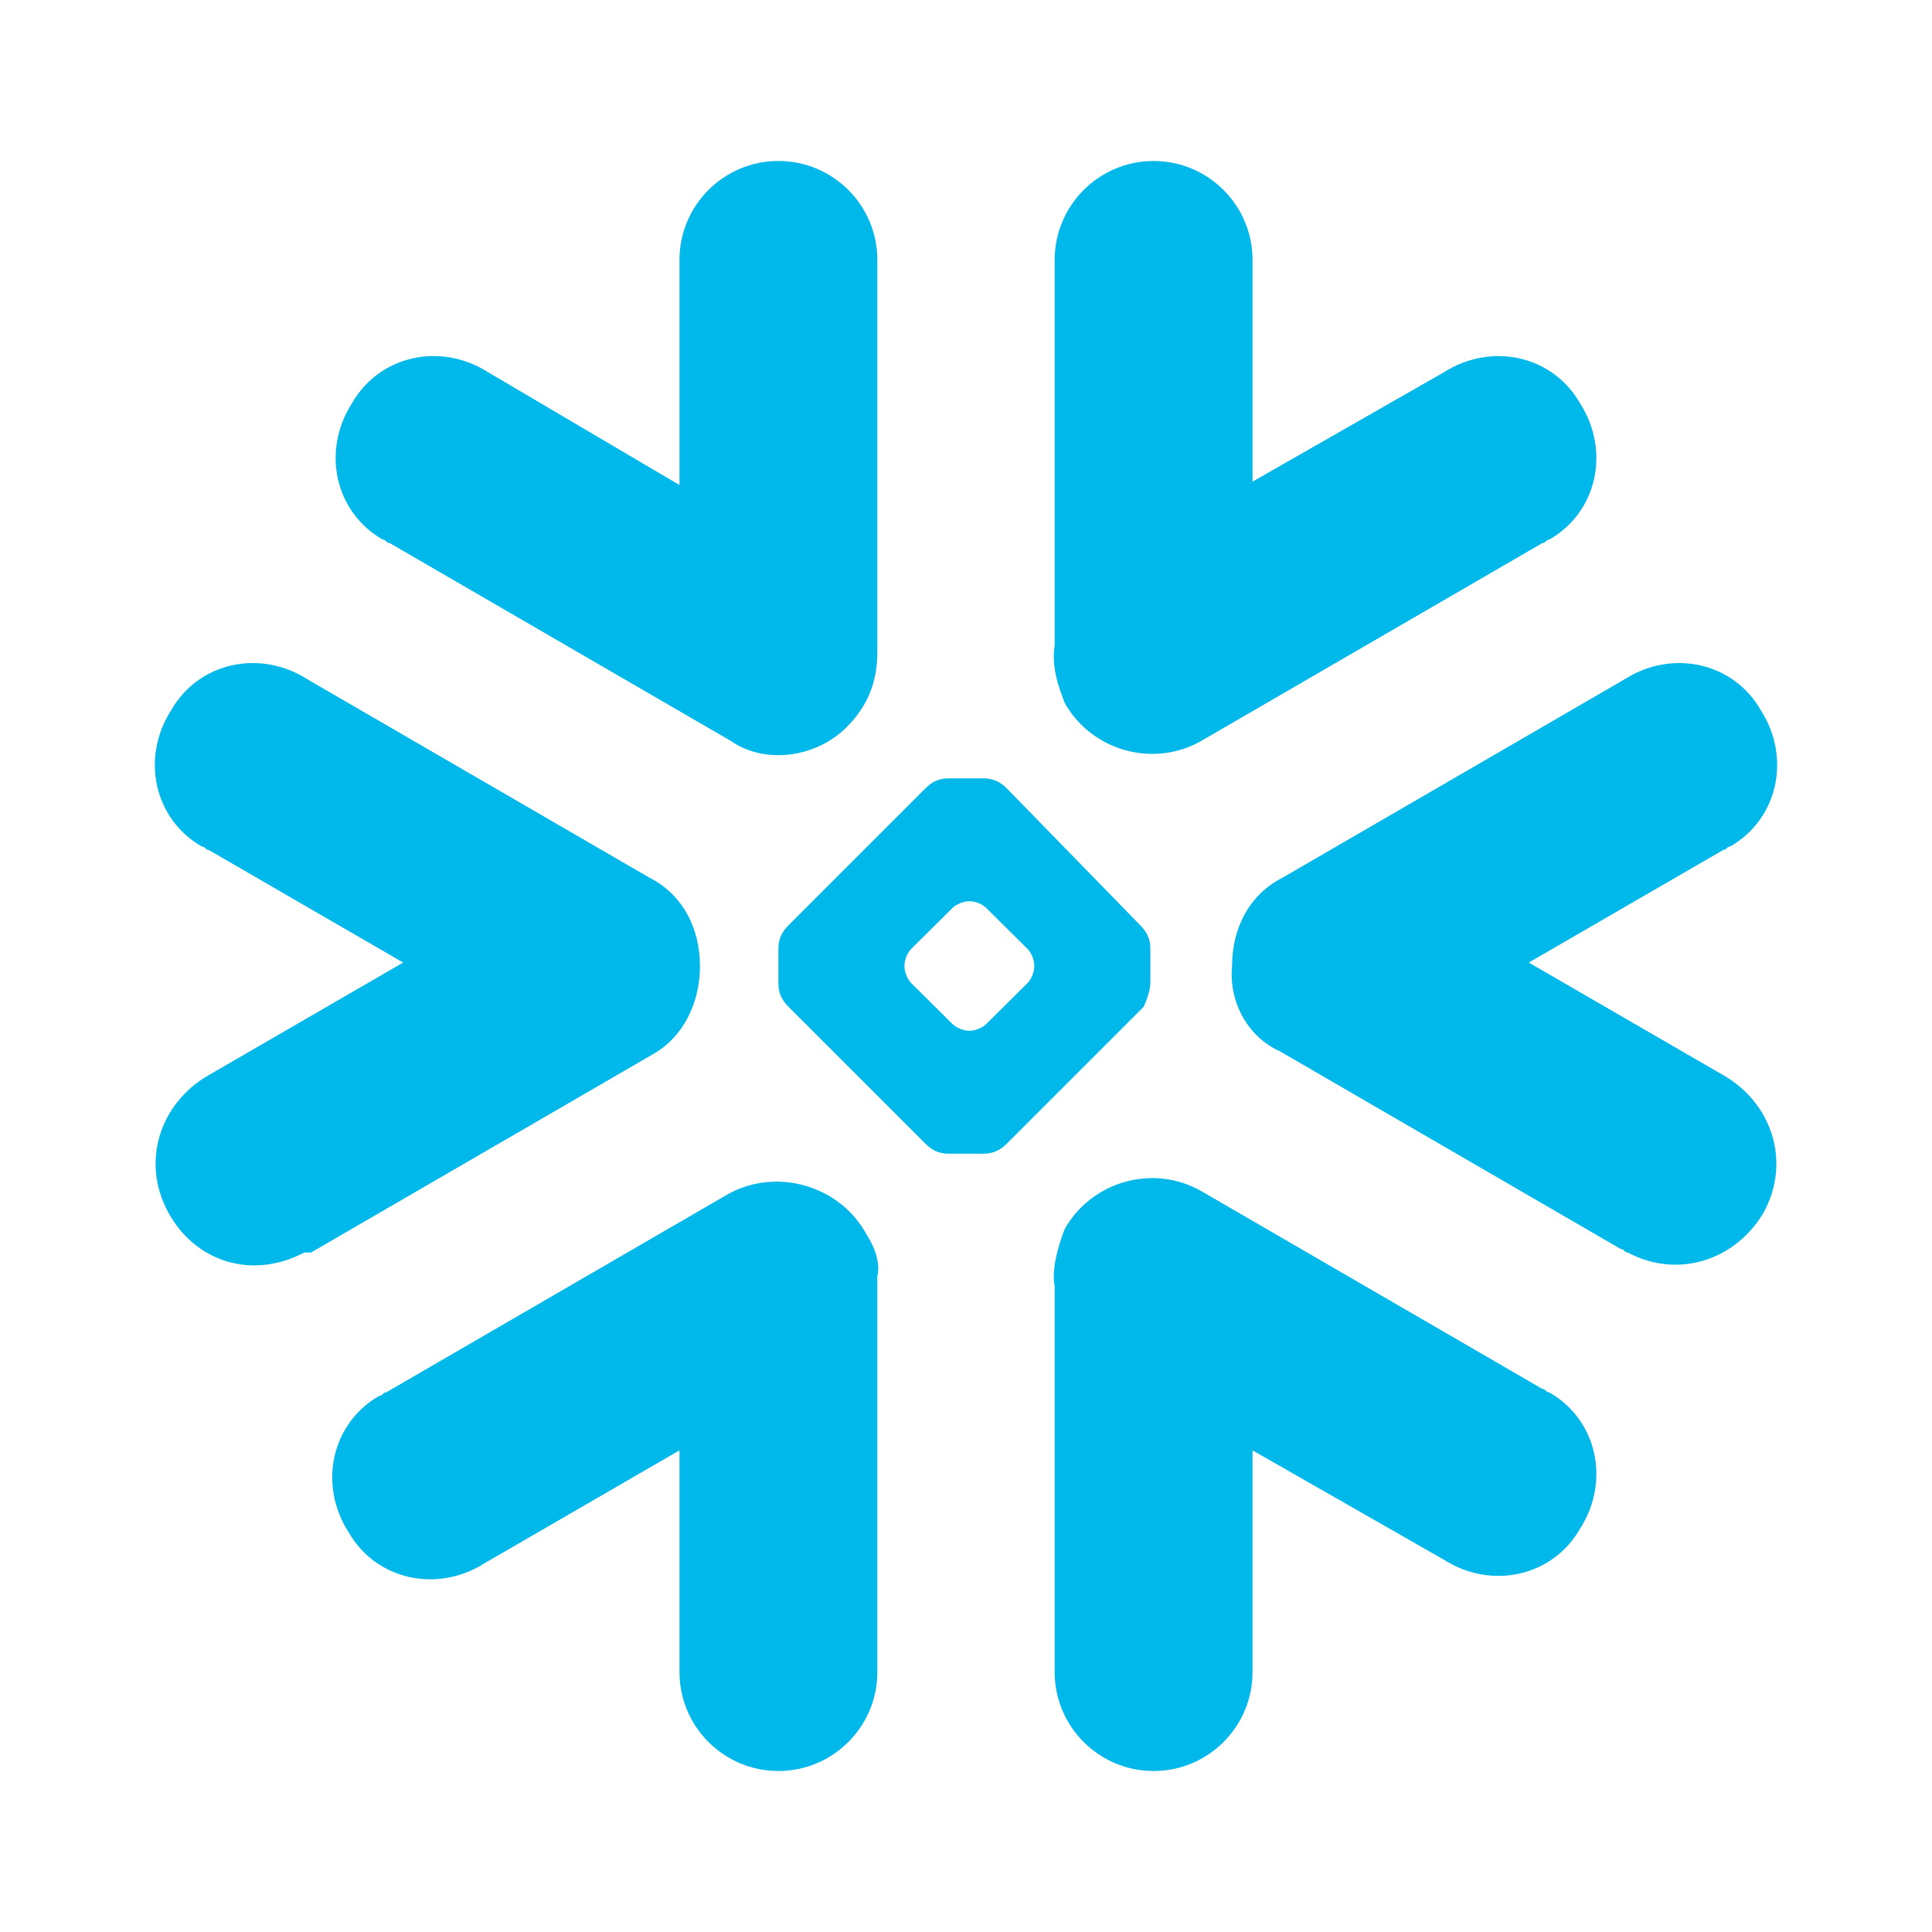 <?xml version="1.0" encoding="UTF-8"?>
<svg id="Layer_1" data-name="Layer 1" xmlns="http://www.w3.org/2000/svg" viewBox="0 0 600 600">
  <defs>
    <style>
      .cls-1 {
        fill: #00b8ea;
      }
    </style>
  </defs>
  <path class="cls-1" d="m262.92,225.84c6.35-6.35,9.54-13.77,9.54-23.3v-121.83c0-16.95-13.77-30.72-30.72-30.72s-30.72,13.77-30.72,30.72v69.92l-59.32-34.96c-14.83-9.53-33.9-5.3-42.37,9.53-9.53,14.83-5.3,33.9,9.53,42.37,1.06,0,1.06,1.06,2.12,1.06l105.93,61.44c10.59,7.41,26.48,5.3,36.02-4.24h0Zm-45.55,74.16c0-11.65-5.3-22.25-15.89-27.55l-105.93-61.44c-14.83-9.53-33.9-5.3-42.37,9.53-9.54,14.84-5.3,33.9,9.53,42.37,1.06,0,1.06,1.06,2.12,1.06l60.38,34.96-60.38,34.96c-14.83,8.47-21.19,26.48-12.71,42.37,8.48,15.89,26.48,21.18,42.37,12.71h2.12l105.94-61.44c9.53-5.3,14.83-15.89,14.83-27.54h0Zm55.09,96.4v122.88c0,16.95-13.77,30.72-30.72,30.72s-30.72-13.77-30.72-30.72v-68.86l-60.38,34.96c-14.83,9.53-33.9,5.3-42.37-9.53-9.54-14.83-5.3-33.9,9.53-42.37,1.06,0,1.06-1.06,2.12-1.06l105.94-61.44c14.83-8.48,34.96-3.18,43.43,12.71,2.12,3.17,4.23,8.48,3.18,12.71h0Zm55.08,3.18v119.7c0,16.95,13.77,30.72,30.72,30.72s30.72-13.77,30.72-30.72v-68.86l59.32,33.9c14.83,9.53,33.9,5.3,42.37-9.53,9.54-14.84,5.3-33.9-9.53-42.37-1.06,0-1.06-1.06-2.12-1.06l-105.93-61.44c-14.83-8.48-33.9-3.18-42.37,11.65-2.11,5.29-4.23,12.71-3.17,18.01h0Zm55.09-99.58c0-11.65,5.29-22.25,15.89-27.55l105.93-61.44c14.83-9.53,33.9-5.3,42.37,9.53,9.53,14.84,5.3,33.9-9.54,42.37-1.06,0-1.06,1.06-2.12,1.06l-60.39,34.96,60.39,34.96c14.83,8.47,21.18,26.48,12.71,42.37-8.47,14.83-26.49,21.18-42.37,12.71-1.06,0-1.06-1.06-2.12-1.06l-105.93-61.44c-9.54-4.23-15.89-14.83-14.83-26.48h0Zm-55.09-99.57v-119.71c0-16.95,13.77-30.72,30.72-30.72s30.72,13.77,30.72,30.72v68.86l59.32-33.9c14.83-9.53,33.9-5.3,42.37,9.53,9.54,14.83,5.3,33.9-9.53,42.37-1.06,0-1.06,1.06-2.12,1.06l-105.93,61.44c-14.83,8.48-33.9,3.18-42.37-11.65-2.11-5.29-4.23-11.65-3.17-18.01h0Zm26.5,86.85l-41.28-42.35c-2.14-2.14-4.28-3.21-7.49-3.21h-10.59c-3.21,0-5.24,1.07-7.38,3.21l-42.35,42.35c-2.14,2.14-3.21,4.28-3.21,7.38v10.69c0,3.1,1.07,5.24,3.21,7.38l42.35,42.35c2.14,2.14,4.17,3.21,7.38,3.21h10.59c3.21,0,5.35-1.07,7.49-3.21l42.35-42.35c1.07-2.14,2.14-5.35,2.14-7.38v-10.69c0-3.1-1.07-5.24-3.21-7.38Zm-34.97,18.07l-12.73,12.62c-1.07,1.07-3.21,2.14-5.24,2.14-2.14,0-4.28-1.07-5.35-2.14l-12.73-12.62c-1.07-1.07-2.14-3.21-2.14-5.35s1.07-4.28,2.14-5.35l12.73-12.62c1.07-1.07,3.21-2.14,5.35-2.14s4.17,1.07,5.24,2.14l12.73,12.62c1.07,1.07,2.14,3.21,2.14,5.35s-1.07,4.28-2.14,5.35Z"/>
</svg>